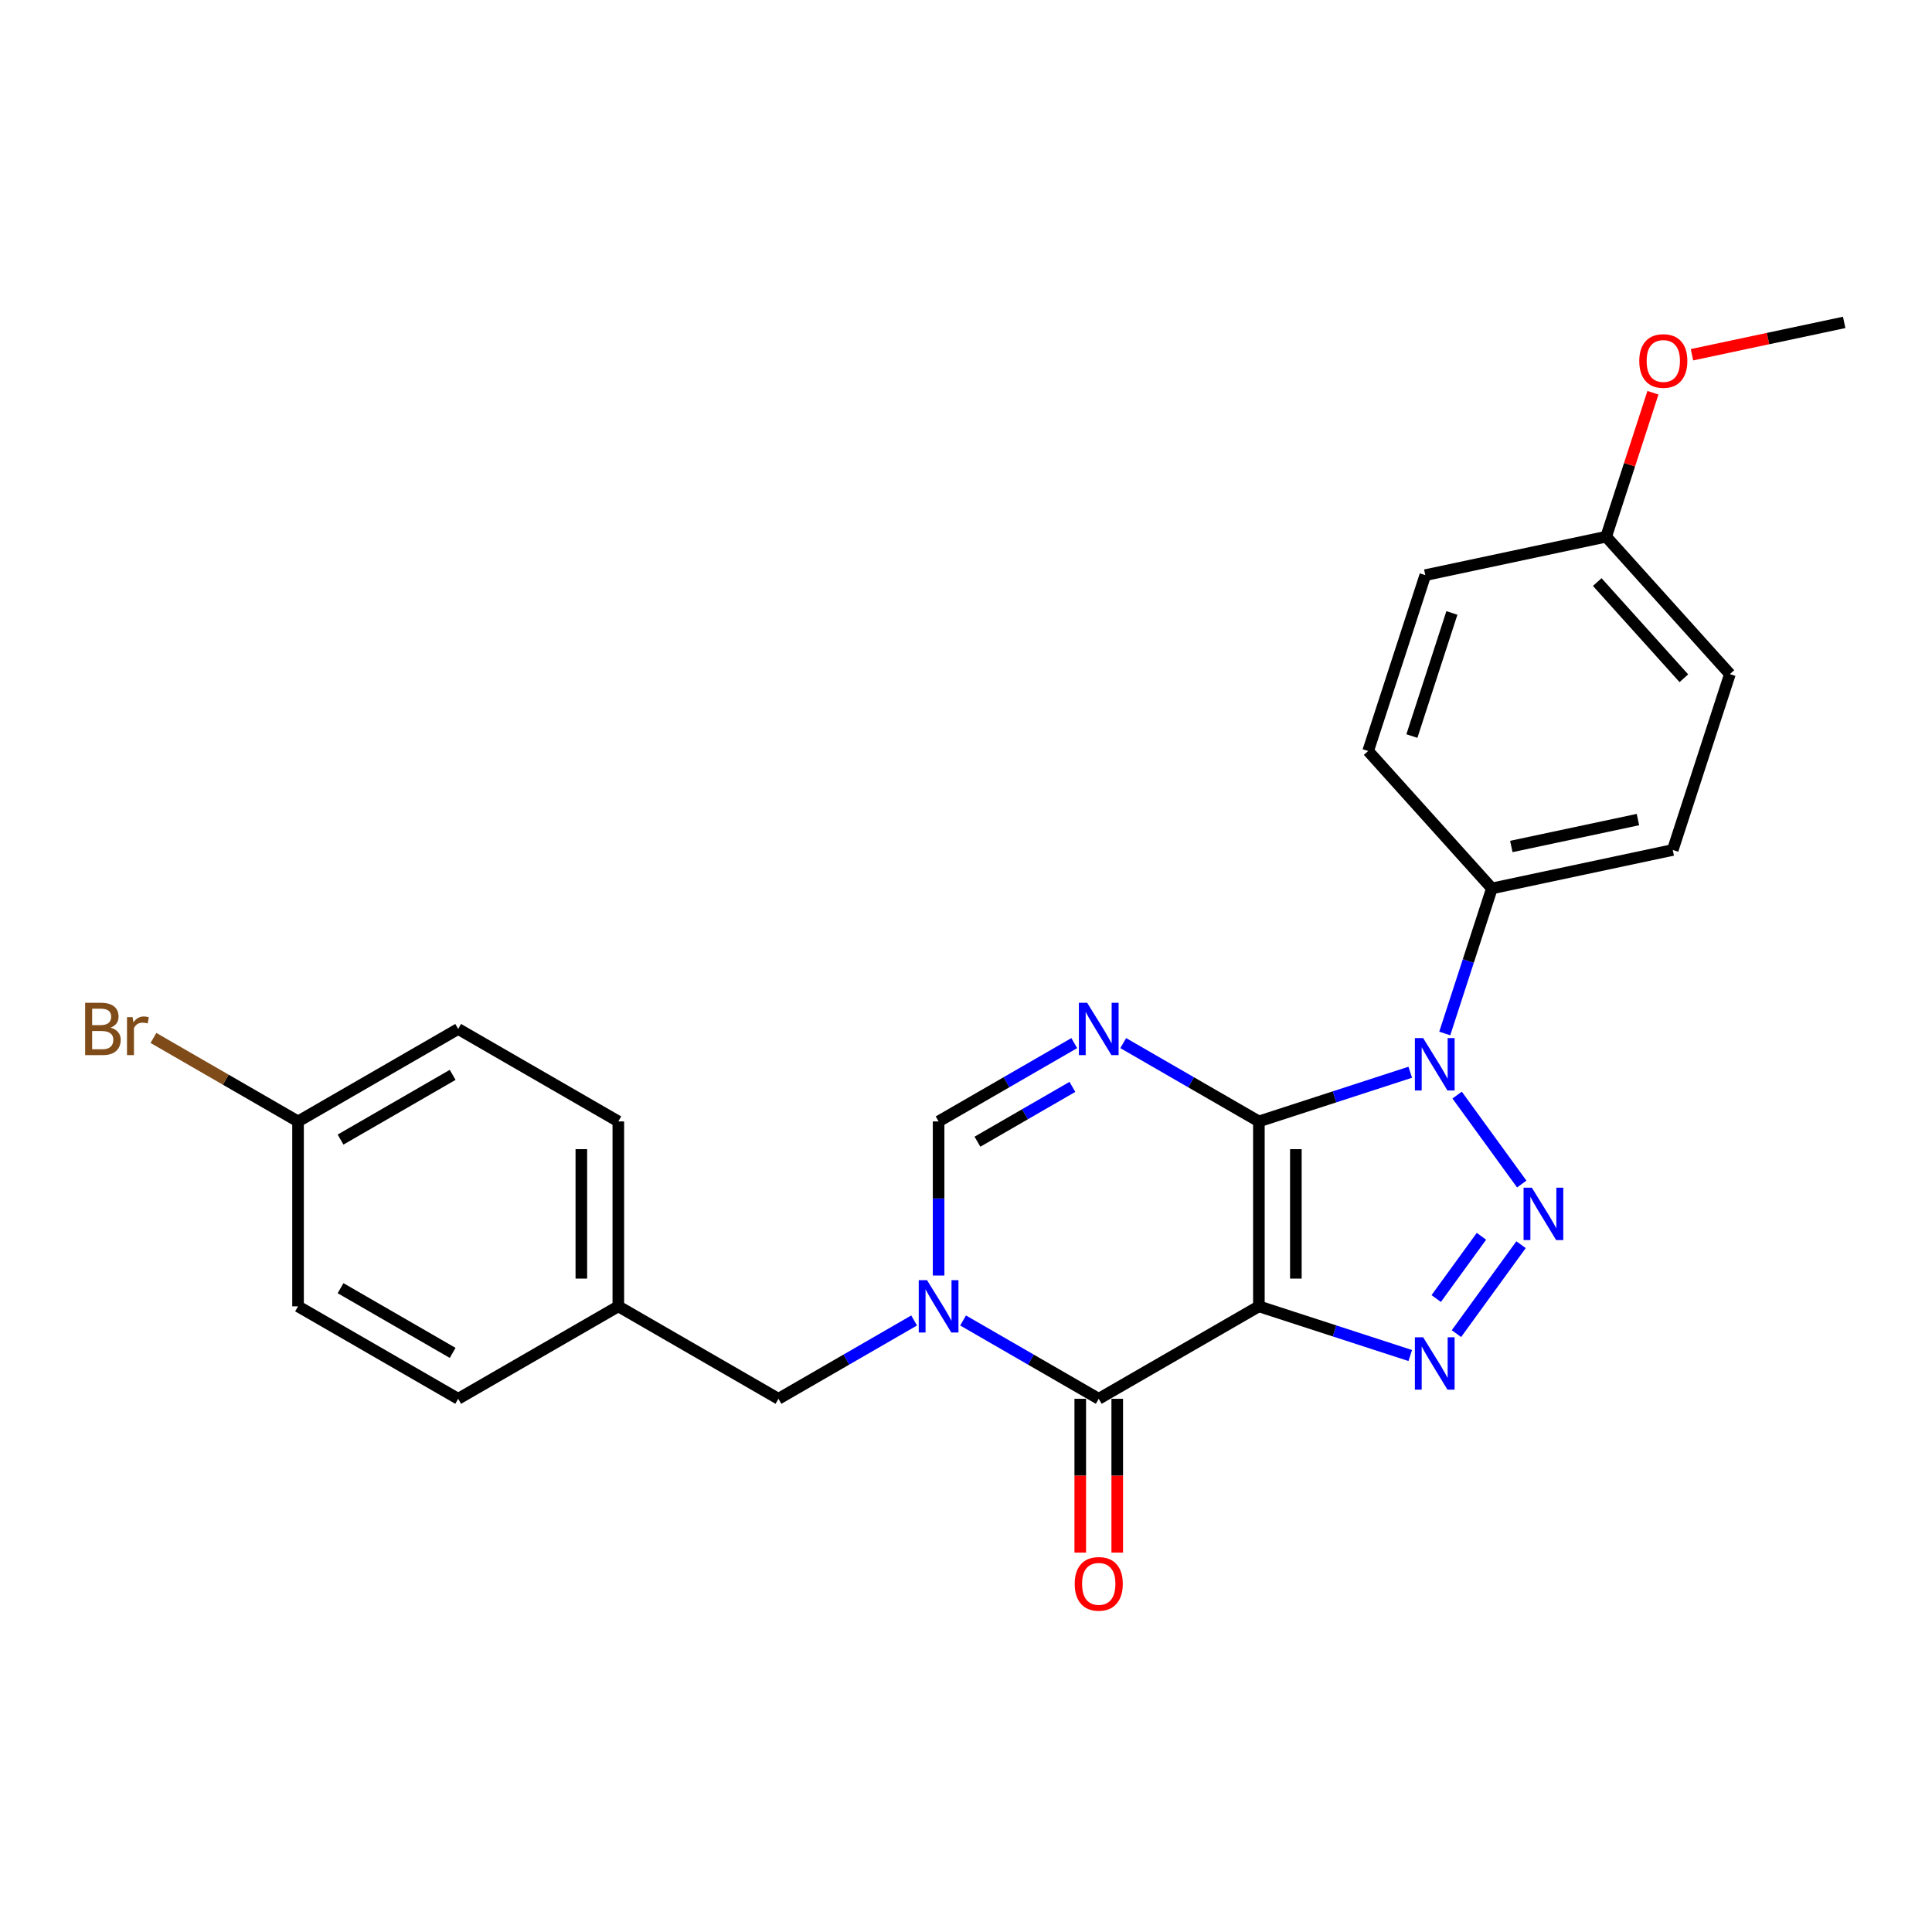 <?xml version='1.0' encoding='iso-8859-1'?>
<svg version='1.1' baseProfile='full'
              xmlns='http://www.w3.org/2000/svg'
                      xmlns:rdkit='http://www.rdkit.org/xml'
                      xmlns:xlink='http://www.w3.org/1999/xlink'
                  xml:space='preserve'
width='1000px' height='1000px' viewBox='0 0 1000 1000'>
<!-- END OF HEADER -->
<rect style='opacity:1.0;fill:#FFFFFF;stroke:none' width='1000' height='1000' x='0' y='0'> </rect>
<path class='bond-0' d='M 651.595,580.448 L 651.595,676.159' style='fill:none;fill-rule:evenodd;stroke:#000000;stroke-width:6px;stroke-linecap:butt;stroke-linejoin:miter;stroke-opacity:1' />
<path class='bond-0' d='M 670.737,594.805 L 670.737,661.802' style='fill:none;fill-rule:evenodd;stroke:#000000;stroke-width:6px;stroke-linecap:butt;stroke-linejoin:miter;stroke-opacity:1' />
<path class='bond-1' d='M 651.595,580.448 L 690.772,567.719' style='fill:none;fill-rule:evenodd;stroke:#000000;stroke-width:6px;stroke-linecap:butt;stroke-linejoin:miter;stroke-opacity:1' />
<path class='bond-1' d='M 690.772,567.719 L 729.949,554.989' style='fill:none;fill-rule:evenodd;stroke:#0000FF;stroke-width:6px;stroke-linecap:butt;stroke-linejoin:miter;stroke-opacity:1' />
<path class='bond-4' d='M 651.595,580.448 L 616.487,560.179' style='fill:none;fill-rule:evenodd;stroke:#000000;stroke-width:6px;stroke-linecap:butt;stroke-linejoin:miter;stroke-opacity:1' />
<path class='bond-4' d='M 616.487,560.179 L 581.379,539.909' style='fill:none;fill-rule:evenodd;stroke:#0000FF;stroke-width:6px;stroke-linecap:butt;stroke-linejoin:miter;stroke-opacity:1' />
<path class='bond-3' d='M 651.595,676.159 L 690.772,688.888' style='fill:none;fill-rule:evenodd;stroke:#000000;stroke-width:6px;stroke-linecap:butt;stroke-linejoin:miter;stroke-opacity:1' />
<path class='bond-3' d='M 690.772,688.888 L 729.949,701.618' style='fill:none;fill-rule:evenodd;stroke:#0000FF;stroke-width:6px;stroke-linecap:butt;stroke-linejoin:miter;stroke-opacity:1' />
<path class='bond-5' d='M 651.595,676.159 L 568.707,724.014' style='fill:none;fill-rule:evenodd;stroke:#000000;stroke-width:6px;stroke-linecap:butt;stroke-linejoin:miter;stroke-opacity:1' />
<path class='bond-2' d='M 754.206,566.817 L 787.652,612.851' style='fill:none;fill-rule:evenodd;stroke:#0000FF;stroke-width:6px;stroke-linecap:butt;stroke-linejoin:miter;stroke-opacity:1' />
<path class='bond-8' d='M 747.802,534.927 L 760,497.386' style='fill:none;fill-rule:evenodd;stroke:#0000FF;stroke-width:6px;stroke-linecap:butt;stroke-linejoin:miter;stroke-opacity:1' />
<path class='bond-8' d='M 760,497.386 L 772.198,459.846' style='fill:none;fill-rule:evenodd;stroke:#000000;stroke-width:6px;stroke-linecap:butt;stroke-linejoin:miter;stroke-opacity:1' />
<path class='bond-25' d='M 787.294,644.249 L 753.848,690.283' style='fill:none;fill-rule:evenodd;stroke:#0000FF;stroke-width:6px;stroke-linecap:butt;stroke-linejoin:miter;stroke-opacity:1' />
<path class='bond-25' d='M 766.79,639.903 L 743.379,672.126' style='fill:none;fill-rule:evenodd;stroke:#0000FF;stroke-width:6px;stroke-linecap:butt;stroke-linejoin:miter;stroke-opacity:1' />
<path class='bond-7' d='M 556.035,539.909 L 520.927,560.179' style='fill:none;fill-rule:evenodd;stroke:#0000FF;stroke-width:6px;stroke-linecap:butt;stroke-linejoin:miter;stroke-opacity:1' />
<path class='bond-7' d='M 520.927,560.179 L 485.819,580.448' style='fill:none;fill-rule:evenodd;stroke:#000000;stroke-width:6px;stroke-linecap:butt;stroke-linejoin:miter;stroke-opacity:1' />
<path class='bond-7' d='M 555.074,562.568 L 530.498,576.756' style='fill:none;fill-rule:evenodd;stroke:#0000FF;stroke-width:6px;stroke-linecap:butt;stroke-linejoin:miter;stroke-opacity:1' />
<path class='bond-7' d='M 530.498,576.756 L 505.923,590.945' style='fill:none;fill-rule:evenodd;stroke:#000000;stroke-width:6px;stroke-linecap:butt;stroke-linejoin:miter;stroke-opacity:1' />
<path class='bond-10' d='M 559.136,724.014 L 559.136,763.82' style='fill:none;fill-rule:evenodd;stroke:#000000;stroke-width:6px;stroke-linecap:butt;stroke-linejoin:miter;stroke-opacity:1' />
<path class='bond-10' d='M 559.136,763.82 L 559.136,803.627' style='fill:none;fill-rule:evenodd;stroke:#FF0000;stroke-width:6px;stroke-linecap:butt;stroke-linejoin:miter;stroke-opacity:1' />
<path class='bond-10' d='M 578.278,724.014 L 578.278,763.82' style='fill:none;fill-rule:evenodd;stroke:#000000;stroke-width:6px;stroke-linecap:butt;stroke-linejoin:miter;stroke-opacity:1' />
<path class='bond-10' d='M 578.278,763.82 L 578.278,803.627' style='fill:none;fill-rule:evenodd;stroke:#FF0000;stroke-width:6px;stroke-linecap:butt;stroke-linejoin:miter;stroke-opacity:1' />
<path class='bond-26' d='M 568.707,724.014 L 533.599,703.745' style='fill:none;fill-rule:evenodd;stroke:#000000;stroke-width:6px;stroke-linecap:butt;stroke-linejoin:miter;stroke-opacity:1' />
<path class='bond-26' d='M 533.599,703.745 L 498.491,683.475' style='fill:none;fill-rule:evenodd;stroke:#0000FF;stroke-width:6px;stroke-linecap:butt;stroke-linejoin:miter;stroke-opacity:1' />
<path class='bond-6' d='M 485.819,660.214 L 485.819,620.331' style='fill:none;fill-rule:evenodd;stroke:#0000FF;stroke-width:6px;stroke-linecap:butt;stroke-linejoin:miter;stroke-opacity:1' />
<path class='bond-6' d='M 485.819,620.331 L 485.819,580.448' style='fill:none;fill-rule:evenodd;stroke:#000000;stroke-width:6px;stroke-linecap:butt;stroke-linejoin:miter;stroke-opacity:1' />
<path class='bond-9' d='M 473.147,683.475 L 438.039,703.745' style='fill:none;fill-rule:evenodd;stroke:#0000FF;stroke-width:6px;stroke-linecap:butt;stroke-linejoin:miter;stroke-opacity:1' />
<path class='bond-9' d='M 438.039,703.745 L 402.931,724.014' style='fill:none;fill-rule:evenodd;stroke:#000000;stroke-width:6px;stroke-linecap:butt;stroke-linejoin:miter;stroke-opacity:1' />
<path class='bond-11' d='M 772.198,459.846 L 865.817,439.946' style='fill:none;fill-rule:evenodd;stroke:#000000;stroke-width:6px;stroke-linecap:butt;stroke-linejoin:miter;stroke-opacity:1' />
<path class='bond-11' d='M 782.261,438.137 L 847.794,424.207' style='fill:none;fill-rule:evenodd;stroke:#000000;stroke-width:6px;stroke-linecap:butt;stroke-linejoin:miter;stroke-opacity:1' />
<path class='bond-12' d='M 772.198,459.846 L 708.155,388.719' style='fill:none;fill-rule:evenodd;stroke:#000000;stroke-width:6px;stroke-linecap:butt;stroke-linejoin:miter;stroke-opacity:1' />
<path class='bond-13' d='M 402.931,724.014 L 320.043,676.159' style='fill:none;fill-rule:evenodd;stroke:#000000;stroke-width:6px;stroke-linecap:butt;stroke-linejoin:miter;stroke-opacity:1' />
<path class='bond-16' d='M 865.817,439.946 L 895.393,348.92' style='fill:none;fill-rule:evenodd;stroke:#000000;stroke-width:6px;stroke-linecap:butt;stroke-linejoin:miter;stroke-opacity:1' />
<path class='bond-17' d='M 708.155,388.719 L 737.731,297.692' style='fill:none;fill-rule:evenodd;stroke:#000000;stroke-width:6px;stroke-linecap:butt;stroke-linejoin:miter;stroke-opacity:1' />
<path class='bond-17' d='M 730.796,380.98 L 751.5,317.262' style='fill:none;fill-rule:evenodd;stroke:#000000;stroke-width:6px;stroke-linecap:butt;stroke-linejoin:miter;stroke-opacity:1' />
<path class='bond-19' d='M 320.043,676.159 L 237.155,724.014' style='fill:none;fill-rule:evenodd;stroke:#000000;stroke-width:6px;stroke-linecap:butt;stroke-linejoin:miter;stroke-opacity:1' />
<path class='bond-20' d='M 320.043,676.159 L 320.043,580.448' style='fill:none;fill-rule:evenodd;stroke:#000000;stroke-width:6px;stroke-linecap:butt;stroke-linejoin:miter;stroke-opacity:1' />
<path class='bond-20' d='M 300.901,661.802 L 300.901,594.805' style='fill:none;fill-rule:evenodd;stroke:#000000;stroke-width:6px;stroke-linecap:butt;stroke-linejoin:miter;stroke-opacity:1' />
<path class='bond-14' d='M 154.267,580.448 L 237.155,532.593' style='fill:none;fill-rule:evenodd;stroke:#000000;stroke-width:6px;stroke-linecap:butt;stroke-linejoin:miter;stroke-opacity:1' />
<path class='bond-14' d='M 176.272,589.848 L 234.293,556.349' style='fill:none;fill-rule:evenodd;stroke:#000000;stroke-width:6px;stroke-linecap:butt;stroke-linejoin:miter;stroke-opacity:1' />
<path class='bond-18' d='M 154.267,580.448 L 116.843,558.841' style='fill:none;fill-rule:evenodd;stroke:#000000;stroke-width:6px;stroke-linecap:butt;stroke-linejoin:miter;stroke-opacity:1' />
<path class='bond-18' d='M 116.843,558.841 L 79.419,537.235' style='fill:none;fill-rule:evenodd;stroke:#7F4C19;stroke-width:6px;stroke-linecap:butt;stroke-linejoin:miter;stroke-opacity:1' />
<path class='bond-28' d='M 154.267,580.448 L 154.267,676.159' style='fill:none;fill-rule:evenodd;stroke:#000000;stroke-width:6px;stroke-linecap:butt;stroke-linejoin:miter;stroke-opacity:1' />
<path class='bond-15' d='M 831.35,277.793 L 737.731,297.692' style='fill:none;fill-rule:evenodd;stroke:#000000;stroke-width:6px;stroke-linecap:butt;stroke-linejoin:miter;stroke-opacity:1' />
<path class='bond-23' d='M 831.35,277.793 L 843.454,240.54' style='fill:none;fill-rule:evenodd;stroke:#000000;stroke-width:6px;stroke-linecap:butt;stroke-linejoin:miter;stroke-opacity:1' />
<path class='bond-23' d='M 843.454,240.54 L 855.559,203.286' style='fill:none;fill-rule:evenodd;stroke:#FF0000;stroke-width:6px;stroke-linecap:butt;stroke-linejoin:miter;stroke-opacity:1' />
<path class='bond-27' d='M 831.35,277.793 L 895.393,348.92' style='fill:none;fill-rule:evenodd;stroke:#000000;stroke-width:6px;stroke-linecap:butt;stroke-linejoin:miter;stroke-opacity:1' />
<path class='bond-27' d='M 826.731,301.271 L 871.561,351.06' style='fill:none;fill-rule:evenodd;stroke:#000000;stroke-width:6px;stroke-linecap:butt;stroke-linejoin:miter;stroke-opacity:1' />
<path class='bond-21' d='M 237.155,724.014 L 154.267,676.159' style='fill:none;fill-rule:evenodd;stroke:#000000;stroke-width:6px;stroke-linecap:butt;stroke-linejoin:miter;stroke-opacity:1' />
<path class='bond-21' d='M 234.293,700.258 L 176.272,666.76' style='fill:none;fill-rule:evenodd;stroke:#000000;stroke-width:6px;stroke-linecap:butt;stroke-linejoin:miter;stroke-opacity:1' />
<path class='bond-22' d='M 320.043,580.448 L 237.155,532.593' style='fill:none;fill-rule:evenodd;stroke:#000000;stroke-width:6px;stroke-linecap:butt;stroke-linejoin:miter;stroke-opacity:1' />
<path class='bond-24' d='M 875.761,183.613 L 915.153,175.24' style='fill:none;fill-rule:evenodd;stroke:#FF0000;stroke-width:6px;stroke-linecap:butt;stroke-linejoin:miter;stroke-opacity:1' />
<path class='bond-24' d='M 915.153,175.24 L 954.545,166.867' style='fill:none;fill-rule:evenodd;stroke:#000000;stroke-width:6px;stroke-linecap:butt;stroke-linejoin:miter;stroke-opacity:1' />
<path  class='atom-2' d='M 736.63 537.319
L 745.512 551.676
Q 746.392 553.092, 747.809 555.658
Q 749.225 558.223, 749.302 558.376
L 749.302 537.319
L 752.901 537.319
L 752.901 564.425
L 749.187 564.425
L 739.654 548.728
Q 738.544 546.89, 737.357 544.785
Q 736.209 542.679, 735.864 542.028
L 735.864 564.425
L 732.342 564.425
L 732.342 537.319
L 736.63 537.319
' fill='#0000FF'/>
<path  class='atom-3' d='M 792.887 614.751
L 801.769 629.108
Q 802.65 630.524, 804.066 633.089
Q 805.483 635.654, 805.559 635.807
L 805.559 614.751
L 809.158 614.751
L 809.158 641.856
L 805.444 641.856
L 795.912 626.16
Q 794.801 624.322, 793.615 622.216
Q 792.466 620.111, 792.121 619.46
L 792.121 641.856
L 788.599 641.856
L 788.599 614.751
L 792.887 614.751
' fill='#0000FF'/>
<path  class='atom-4' d='M 736.63 692.183
L 745.512 706.539
Q 746.392 707.956, 747.809 710.521
Q 749.225 713.086, 749.302 713.239
L 749.302 692.183
L 752.901 692.183
L 752.901 719.288
L 749.187 719.288
L 739.654 703.591
Q 738.544 701.754, 737.357 699.648
Q 736.209 697.542, 735.864 696.892
L 735.864 719.288
L 732.342 719.288
L 732.342 692.183
L 736.63 692.183
' fill='#0000FF'/>
<path  class='atom-5' d='M 562.716 519.04
L 571.597 533.397
Q 572.478 534.813, 573.895 537.378
Q 575.311 539.943, 575.388 540.097
L 575.388 519.04
L 578.986 519.04
L 578.986 546.146
L 575.273 546.146
L 565.74 530.449
Q 564.63 528.611, 563.443 526.506
Q 562.294 524.4, 561.95 523.749
L 561.95 546.146
L 558.428 546.146
L 558.428 519.04
L 562.716 519.04
' fill='#0000FF'/>
<path  class='atom-7' d='M 479.828 662.606
L 488.71 676.963
Q 489.59 678.379, 491.007 680.945
Q 492.423 683.51, 492.5 683.663
L 492.5 662.606
L 496.098 662.606
L 496.098 689.712
L 492.385 689.712
L 482.852 674.015
Q 481.742 672.177, 480.555 670.072
Q 479.406 667.966, 479.062 667.315
L 479.062 689.712
L 475.54 689.712
L 475.54 662.606
L 479.828 662.606
' fill='#0000FF'/>
<path  class='atom-11' d='M 556.265 819.802
Q 556.265 813.293, 559.481 809.656
Q 562.696 806.019, 568.707 806.019
Q 574.718 806.019, 577.934 809.656
Q 581.149 813.293, 581.149 819.802
Q 581.149 826.387, 577.895 830.138
Q 574.641 833.852, 568.707 833.852
Q 562.735 833.852, 559.481 830.138
Q 556.265 826.425, 556.265 819.802
M 568.707 830.789
Q 572.842 830.789, 575.062 828.033
Q 577.321 825.238, 577.321 819.802
Q 577.321 814.48, 575.062 811.8
Q 572.842 809.082, 568.707 809.082
Q 564.572 809.082, 562.314 811.762
Q 560.093 814.442, 560.093 819.802
Q 560.093 825.276, 562.314 828.033
Q 564.572 830.789, 568.707 830.789
' fill='#FF0000'/>
<path  class='atom-19' d='M 57.233 531.904
Q 59.837 532.631, 61.138 534.239
Q 62.478 535.809, 62.478 538.144
Q 62.478 541.896, 60.066 544.04
Q 57.693 546.146, 53.175 546.146
L 44.064 546.146
L 44.064 519.04
L 52.065 519.04
Q 56.697 519.04, 59.033 520.916
Q 61.368 522.792, 61.368 526.238
Q 61.368 530.334, 57.233 531.904
M 47.701 522.103
L 47.701 530.602
L 52.065 530.602
Q 54.745 530.602, 56.123 529.53
Q 57.54 528.42, 57.54 526.238
Q 57.54 522.103, 52.065 522.103
L 47.701 522.103
M 53.175 543.083
Q 55.817 543.083, 57.233 541.819
Q 58.65 540.556, 58.65 538.144
Q 58.65 535.924, 57.08 534.813
Q 55.549 533.665, 52.601 533.665
L 47.701 533.665
L 47.701 543.083
L 53.175 543.083
' fill='#7F4C19'/>
<path  class='atom-19' d='M 68.642 526.467
L 69.063 529.186
Q 71.131 526.123, 74.5 526.123
Q 75.572 526.123, 77.026 526.506
L 76.452 529.722
Q 74.806 529.339, 73.887 529.339
Q 72.279 529.339, 71.207 529.99
Q 70.174 530.602, 69.331 532.095
L 69.331 546.146
L 65.733 546.146
L 65.733 526.467
L 68.642 526.467
' fill='#7F4C19'/>
<path  class='atom-24' d='M 848.484 186.843
Q 848.484 180.335, 851.7 176.698
Q 854.916 173.061, 860.926 173.061
Q 866.937 173.061, 870.153 176.698
Q 873.369 180.335, 873.369 186.843
Q 873.369 193.428, 870.114 197.18
Q 866.86 200.894, 860.926 200.894
Q 854.954 200.894, 851.7 197.18
Q 848.484 193.466, 848.484 186.843
M 860.926 197.831
Q 865.061 197.831, 867.281 195.074
Q 869.54 192.28, 869.54 186.843
Q 869.54 181.522, 867.281 178.842
Q 865.061 176.124, 860.926 176.124
Q 856.792 176.124, 854.533 178.804
Q 852.312 181.484, 852.312 186.843
Q 852.312 192.318, 854.533 195.074
Q 856.792 197.831, 860.926 197.831
' fill='#FF0000'/>
</svg>
